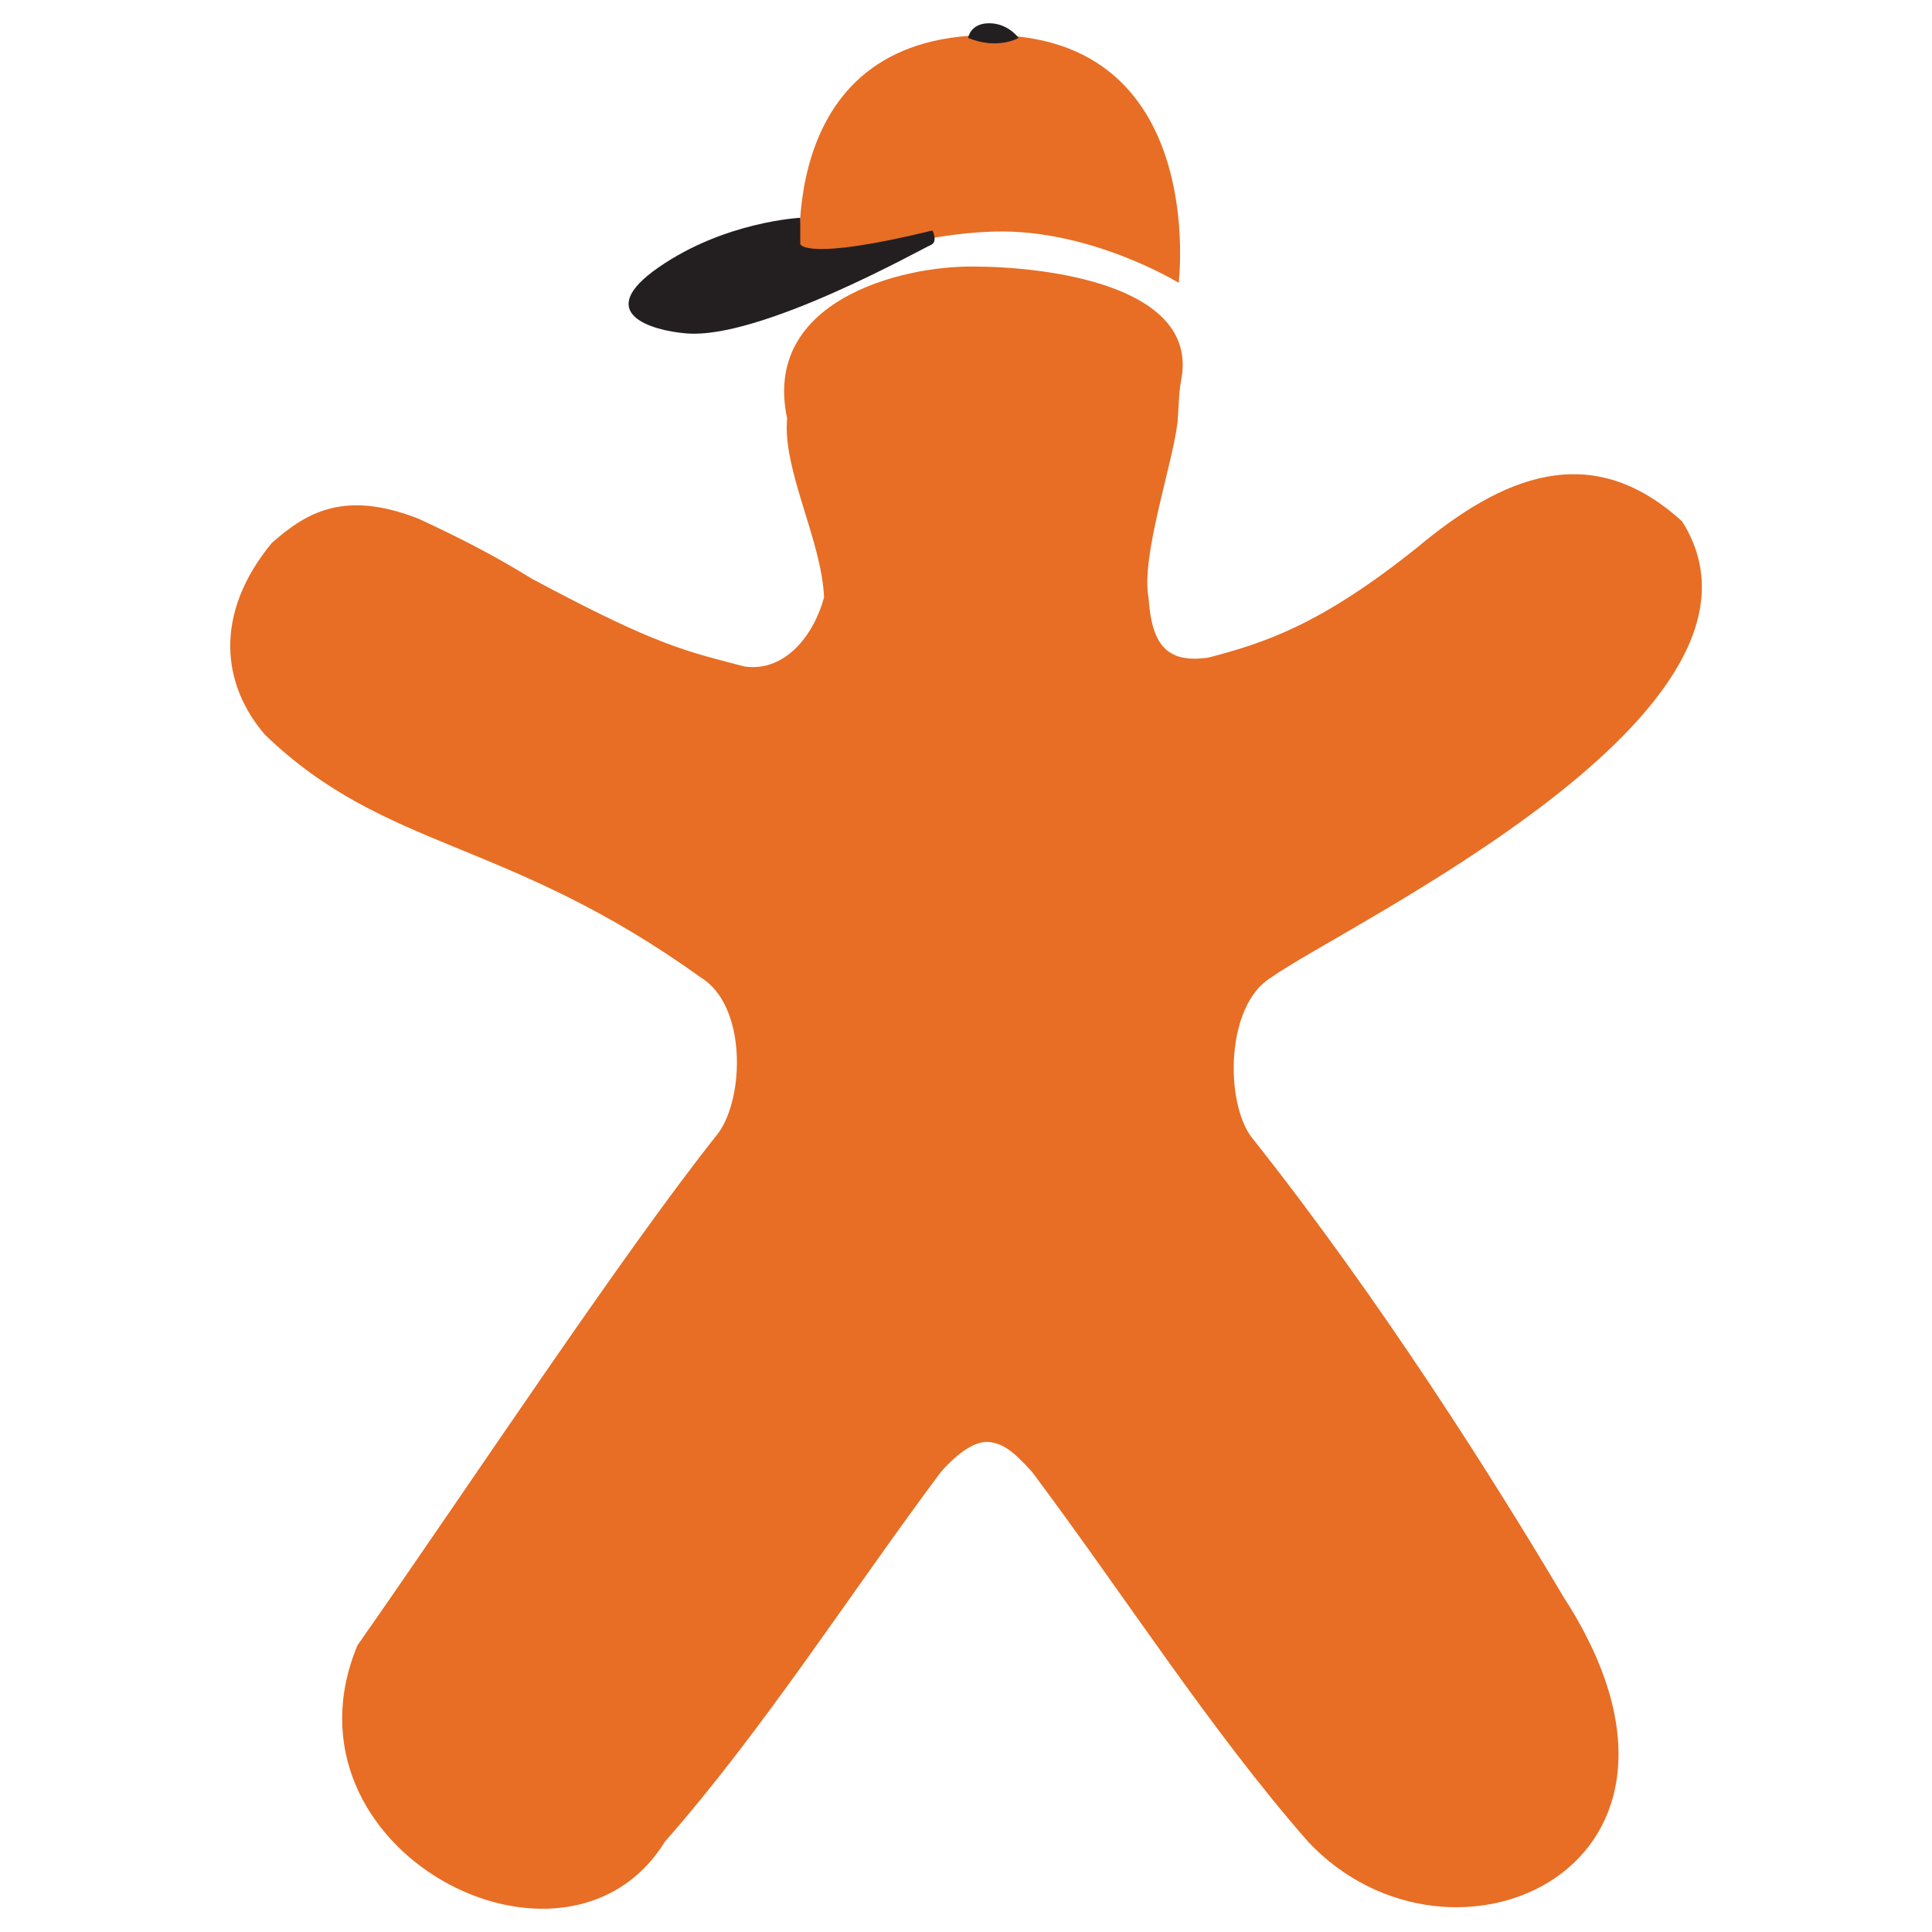 <?xml version="1.0" encoding="UTF-8"?>
<svg data-bbox="25.741 2.6 164.529 210.802" viewBox="0 0 216 216" xmlns="http://www.w3.org/2000/svg" data-type="color">
    <g>
        <path d="M88 46.77c-.53 5.82 3.86 13.58 4.13 20.02-1.15 4.26-4.39 8.39-8.92 7.72-6.35-1.69-9.54-2.18-23.75-9.81-4.39-2.71-8.26-4.66-12.65-6.7-8.26-3.24-12.52-.75-16.43 2.71-6.57 7.99-5.55 15.89-.75 21.44 13.54 13.05 26.99 11.5 48.7 27.12 5.15 3.11 4.93 13.41 1.95 17.45-10.7 13.41-28.68 40.66-40.31 57.22-9.54 22.86 23.26 39.91 34.36 21.97 11.01-12.52 20.55-27.52 30.85-41.33 2.18-2.44 3.73-3.24 4.93-3.37h.36c1.55.13 2.71.89 4.93 3.37 10.34 13.81 19.89 28.81 30.85 41.33 16.03 17.05 48.17 2.84 28.54-27.39-7.5-12.65-20.42-33.21-34.89-51.41-2.97-4-2.84-14.74 2.18-17.8 8.12-5.82 59.31-29.83 45.99-51.01-10.21-9.32-20.15-5.02-29.7 2.97-10.83 8.66-17.05 10.61-23.26 12.25-4.66.67-6.35-1.42-6.7-6.7-.89-4.53 2.71-15 3.24-19.62.13-1.51.13-3.24.4-4.66 2.13-10.7-15.14-12.74-23.26-12.74-8.09-.08-23.59 3.83-20.79 16.97" fill="#e76e24" data-color="1"/>
        <path d="M89.6 30.87S85.65 3.92 110.69 3.92c24.46 0 21.09 27.7 21.09 27.7s-9.81-6.04-20.64-5.73c-10.89.32-21.54 4.98-21.54 4.98" fill="#e76e24" data-color="1"/>
        <path d="M104.25 25.77s.67 1.29-.22 1.64c-.89.36-19.09 10.61-27.35 9.86-3.77-.31-10.48-2.22-3.06-7.37s15.85-5.55 15.85-5.55v2.93c0 .04.57 1.95 14.78-1.51" fill="#231f20" data-color="2"/>
        <path d="M108.24 4.24s.22-1.64 2.35-1.64 3.29 1.64 3.29 1.64-2.31 1.37-5.64 0" fill="#231f20" data-color="2"/>
    </g>
</svg>
